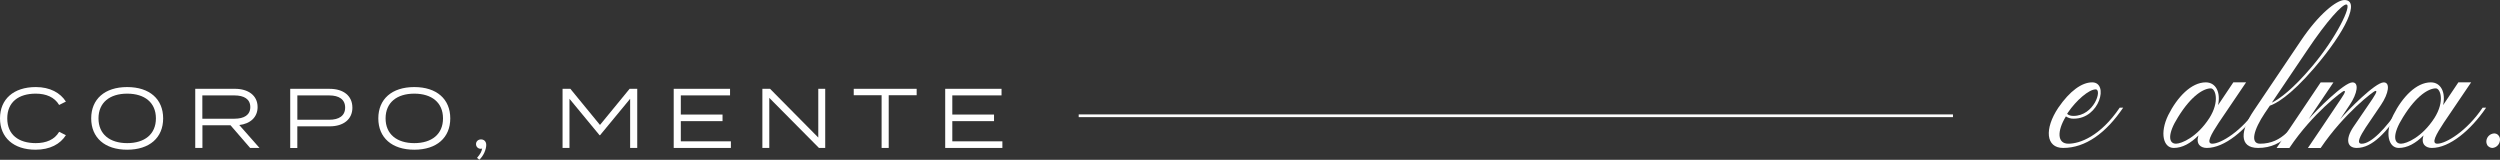 <svg xmlns="http://www.w3.org/2000/svg" id="Camada_2" data-name="Camada 2" viewBox="0 0 918.61 58.71"><rect x="0" y="0" width="918.61" height="58.71" fill="#333333" stroke="none"/><defs><style>      .cls-1 {        fill: #fff;      }    </style></defs><g id="Camada_1-2" data-name="Camada 1"><g><g><path class="cls-1" d="M21.73,48.43l2.48,1.24c-2.05,3.26-5.83,5.34-11.14,5.34-8.1,0-13.07-4.47-13.07-11.51s4.97-11.51,13.16-11.51c5.21,0,9,2.11,11.05,5.34l-2.48,1.24c-1.71-2.89-4.81-4.16-8.6-4.16-6.3,0-10.46,3.1-10.46,9.09s4.16,9.09,10.46,9.09c3.79,0,6.92-1.24,8.6-4.16Z"></path><path class="cls-1" d="M33.51,43.5c0-7.08,4.97-11.51,13.22-11.51s13.22,4.44,13.22,11.51-4.97,11.51-13.22,11.51-13.22-4.44-13.22-11.51ZM57.29,43.5c0-5.83-4.16-9.09-10.55-9.09s-10.55,3.26-10.55,9.09,4.16,9.09,10.55,9.09,10.55-3.26,10.55-9.09Z"></path><path class="cls-1" d="M91.91,54.36l-7.2-8.32h-10.33v8.32h-2.64v-21.73h14.59c4.84,0,8.32,2.42,8.32,6.7,0,3.79-2.73,6.15-6.73,6.61l7.42,8.41h-3.41ZM86.14,43.62c3.51,0,5.83-1.33,5.83-4.28s-2.33-4.28-5.83-4.28h-11.79v8.57h11.79Z"></path><path class="cls-1" d="M129.49,39.53c0,4.34-3.32,6.89-8.32,6.89h-11.92v7.95h-2.61v-21.73h14.52c5,0,8.32,2.54,8.32,6.89ZM126.82,39.53c0-3.04-2.3-4.47-5.83-4.47h-11.73v8.94h11.73c3.54,0,5.83-1.43,5.83-4.47Z"></path><path class="cls-1" d="M139.01,43.5c0-7.08,4.97-11.51,13.22-11.51s13.22,4.44,13.22,11.51-4.97,11.51-13.22,11.51-13.22-4.44-13.22-11.51ZM162.78,43.5c0-5.83-4.16-9.09-10.55-9.09s-10.55,3.26-10.55,9.09,4.16,9.09,10.55,9.09,10.55-3.26,10.55-9.09Z"></path><path class="cls-1" d="M178.67,53.21c0,1.64-.93,3.97-2.54,5.49l-.84-.71c1.24-1.43,1.71-2.33,1.86-3.44-.09.09-.31.12-.5.12-.96,0-1.74-.71-1.74-1.74,0-.96.78-1.71,1.83-1.71,1.12,0,1.92.78,1.92,1.99Z"></path><path class="cls-1" d="M234.15,32.63v21.73h-2.61v-18.06l-11.05,13.38h-.19l-11.05-13.38v18.06h-2.54v-21.73h2.86l10.89,13.28,10.89-13.28h2.79Z"></path><path class="cls-1" d="M268.56,51.94v2.42h-21.01v-21.73h20.7v2.42h-18.09v7.04h15.33v2.42h-15.33v7.42h18.4Z"></path><path class="cls-1" d="M303.22,32.63v21.73h-2.3l-18.25-18.4v18.4h-2.54v-21.73h2.82l17.72,17.91v-17.91h2.54Z"></path><path class="cls-1" d="M336.82,34.99h-10.27v19.37h-2.61v-19.37h-10.24v-2.36h23.12v2.36Z"></path><path class="cls-1" d="M368.32,51.94v2.42h-21.01v-21.73h20.7v2.42h-18.09v7.04h15.33v2.42h-15.33v7.42h18.4Z"></path></g><g><path class="cls-1" d="M780.16,39.55c-6.35,9.38-13.89,14.81-22.08,14.81-6.35,0-6.99-6.99-1.75-14.81,4.23-6.16,8.65-9.29,12.42-9.29,6.25,0,2.76,13.34-6.71,13.34-1.01.09-2.12-.28-2.94-.83-3.31,5.43-3.22,10.03.92,10.03s11.68-2.67,18.86-13.25h1.29ZM759.55,41.85c.64.55,1.47.74,2.3.74,7.63,0,10.67-9.75,8.19-9.75s-7.17,4.05-10.21,8.55l-.28.46Z"></path><path class="cls-1" d="M830.83,39.55c-5.61,8.28-13.43,14.81-19.96,14.81-2.12,0-4.14-1.29-3.04-4.6-2.94,2.94-5.98,4.6-9.11,4.6-3.77,0-5.24-5.43-2.02-12.05,3.31-6.62,8.46-12.05,13.8-12.05,3.77,0,5.52,3.77,4.51,8.37l5.61-8.37h4.69l-10.03,14.81c-2.85,4.32-4.78,7.73-2.39,7.73,3.13,0,10.85-4.6,16.65-13.25h1.29ZM811.8,43.42c3.96-6.25,2.21-10.95.55-10.95-2.48,0-6.99,2.39-12.05,10.58-3.96,6.25-3.5,9.75-.74,9.75,2.02,0,7.73-2.39,12.23-9.38Z"></path><path class="cls-1" d="M832.3,41.39c-4.32,6.44-5.52,11.41-1.84,11.41,8.28,0,12.23-6.35,16.83-13.25h1.29c-4.88,7.27-9.2,14.81-18.86,14.81-7.17,0-6.44-6.53-1.66-13.61l17.29-25.66c6.71-10.03,13.25-15.08,16.1-15.08,5.89,0,.55,11.41-11.13,25.02-8.92,10.39-14.26,13.15-16.28,13.8l-1.75,2.58ZM834.79,37.71c2.85-1.38,7.82-5.06,14.72-13.25,8.92-10.49,14.9-22.81,12.6-22.81-1.47,0-6.9,5.7-14.35,16.83l-12.97,19.22Z"></path><path class="cls-1" d="M883.08,39.55c-6.25,9.2-11.41,14.81-17.11,14.81-3.59,0-4.23-3.22-1.29-7.63l7.08-10.39c1.93-2.94,1.47-2.94,1.01-2.94s-11.41,8.19-20.05,20.97h-4.69s10.21-15.08,12.14-18.03c2.02-2.94,1.47-2.94,1.1-2.94-.46,0-11.5,8.19-20.05,20.97h-4.69l16.19-24.1h4.69l-9.11,13.52c2.85-3.31,13.06-13.52,16.1-13.52,2.48,0,1.84,4.05-1.01,8.28l-3.5,5.24c2.85-3.31,12.88-13.52,16-13.52,2.48,0,1.84,4.05-1.01,8.28l-5.61,8.28c-2.02,3.13-3.59,5.98-1.47,5.98,3.4,0,8.74-5.43,13.98-13.25h1.29Z"></path><path class="cls-1" d="M913.52,39.55c-5.61,8.28-13.43,14.81-19.96,14.81-2.12,0-4.14-1.29-3.04-4.6-2.94,2.94-5.98,4.6-9.11,4.6-3.77,0-5.24-5.43-2.02-12.05,3.31-6.62,8.46-12.05,13.8-12.05,3.77,0,5.52,3.77,4.51,8.37l5.61-8.37h4.69l-10.03,14.81c-2.85,4.32-4.78,7.73-2.39,7.73,3.13,0,10.85-4.6,16.65-13.25h1.29ZM894.48,43.42c3.96-6.25,2.21-10.95.55-10.95-2.48,0-6.99,2.39-12.05,10.58-3.96,6.25-3.5,9.75-.74,9.75,2.02,0,7.73-2.39,12.23-9.38Z"></path><path class="cls-1" d="M918.12,49.85c.46.55.55,1.2.46,1.84-.18,1.47-1.38,2.58-2.76,2.67-.74,0-1.29-.37-1.75-.83-.37-.55-.55-1.2-.46-1.84.18-1.47,1.38-2.58,2.85-2.67.64,0,1.29.28,1.66.83Z"></path></g><g><line class="cls-1" x1="396.36" y1="42.54" x2="717.61" y2="42.54"></line><rect class="cls-1" x="396.36" y="42.04" width="321.25" height="1"></rect></g></g></g></svg>